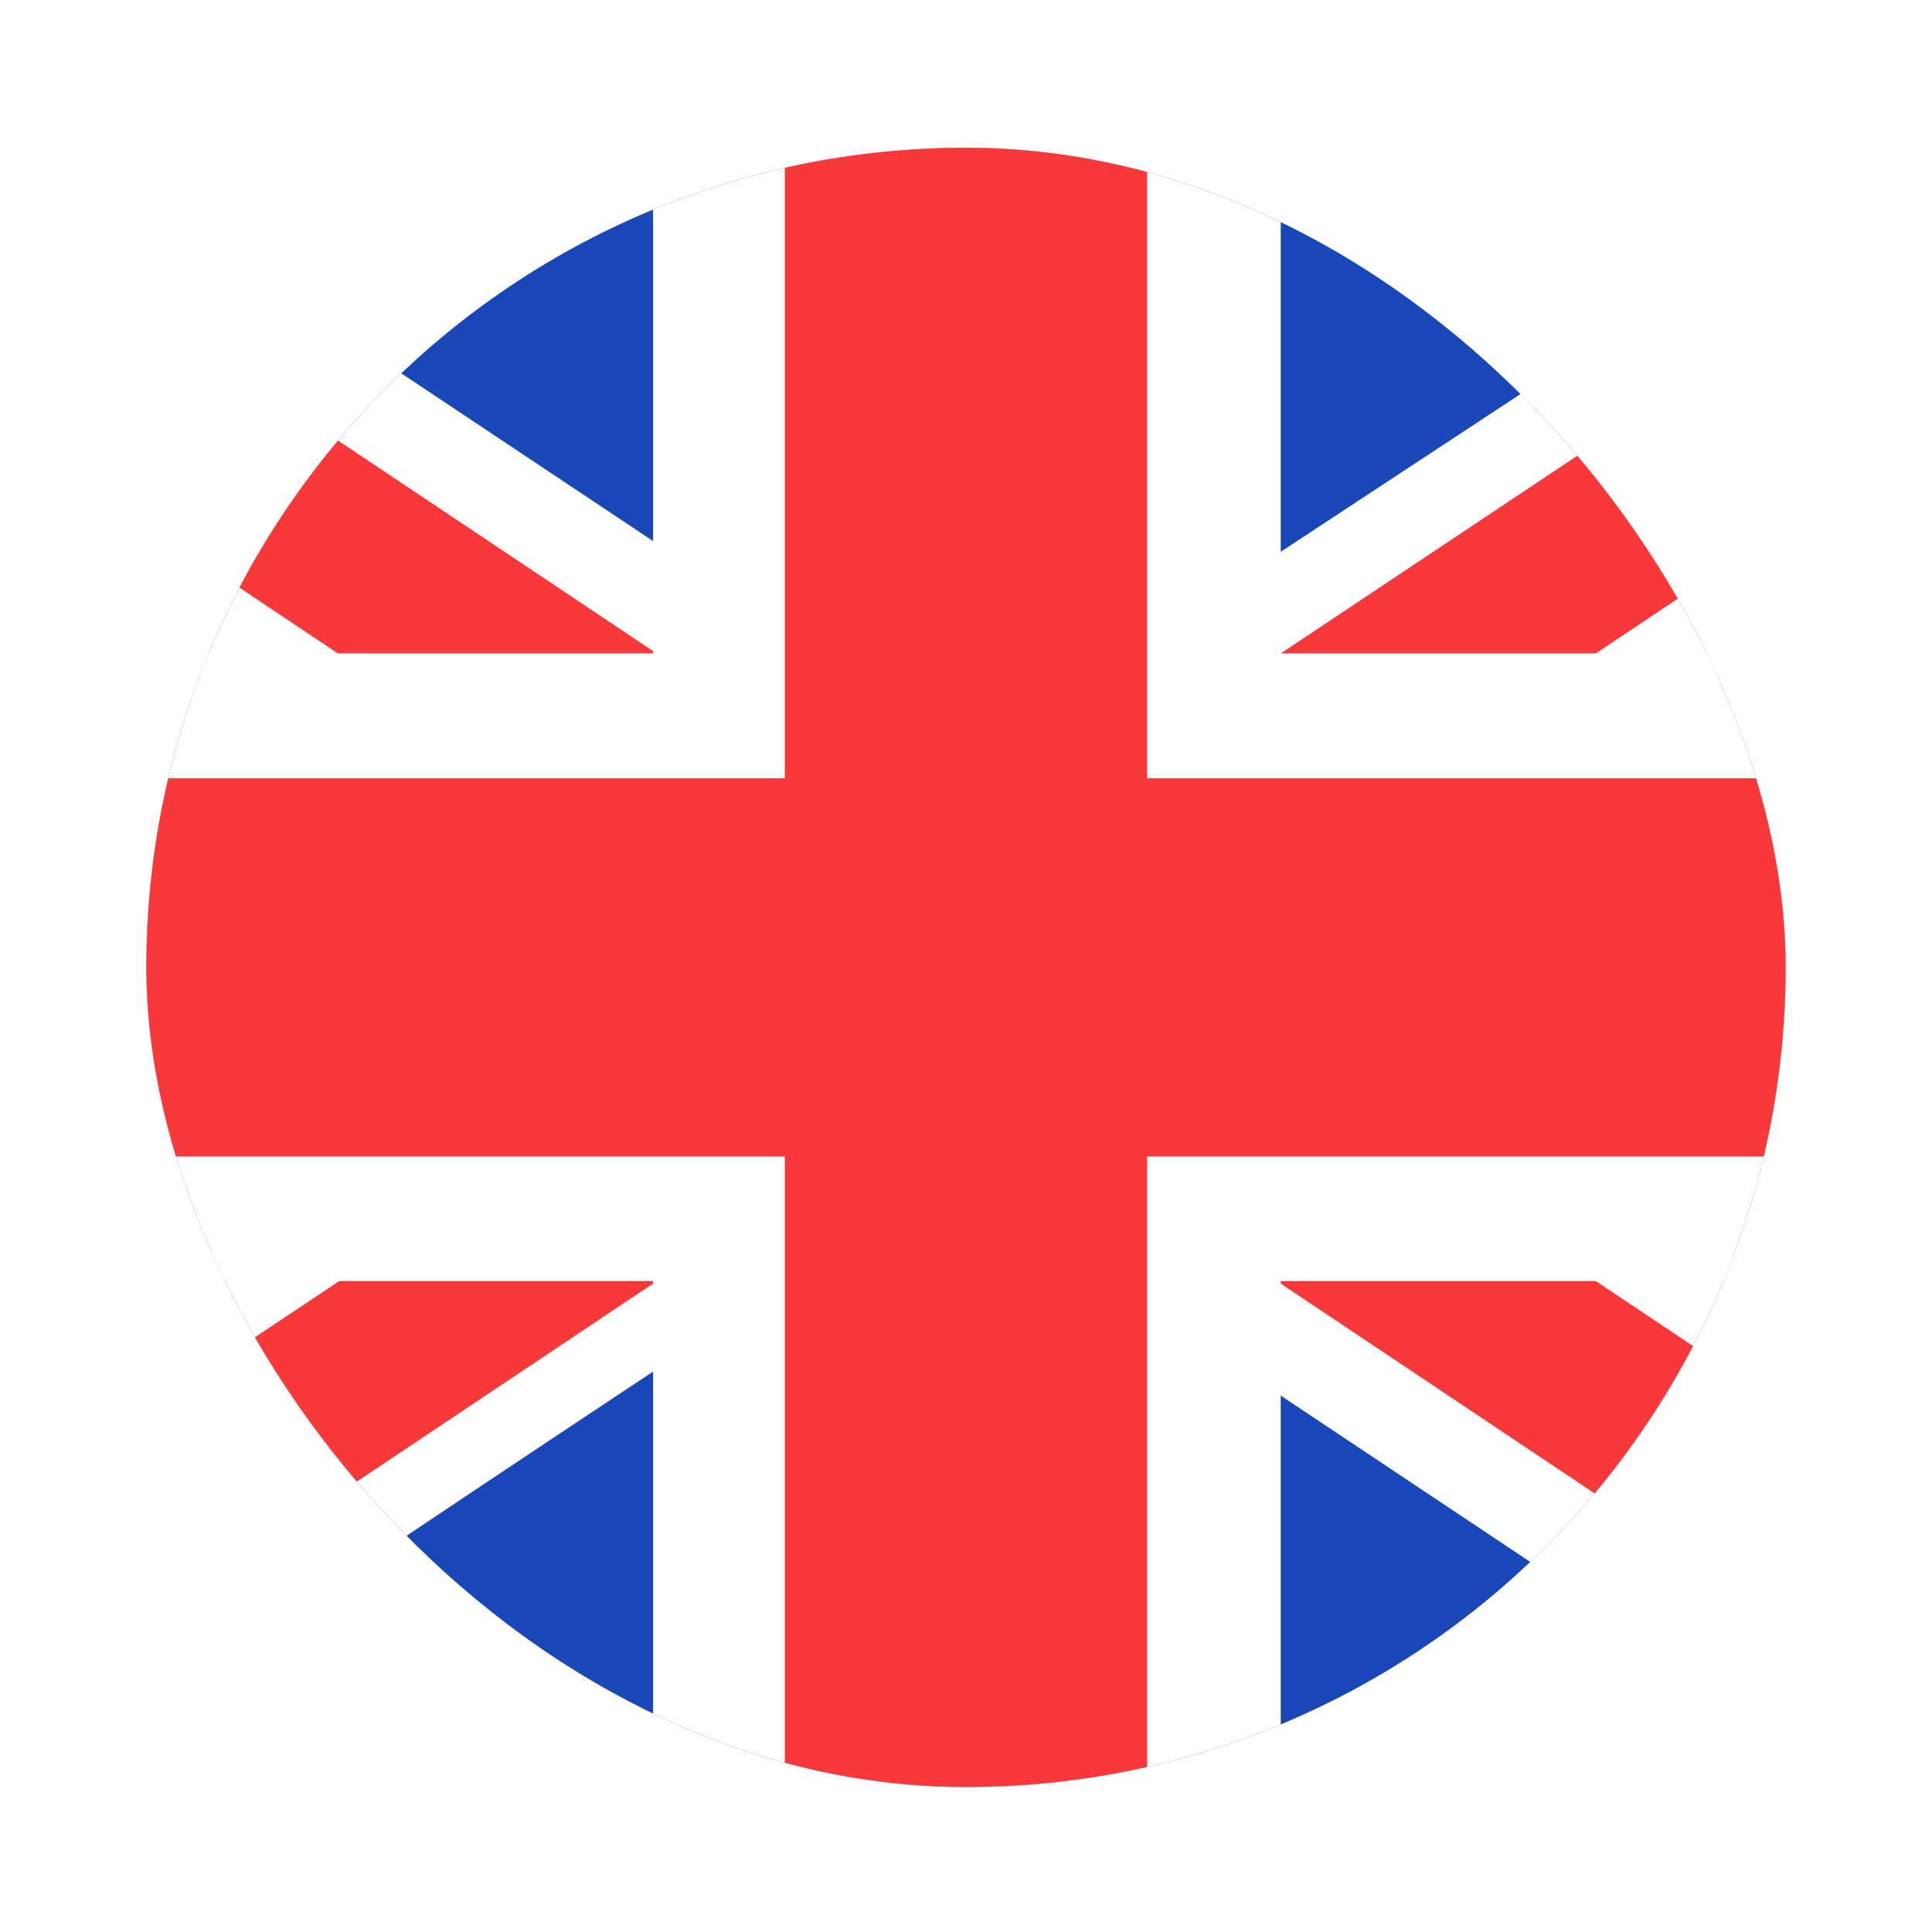 <svg width="99" height="99" viewBox="0 0 99 99" fill="none" xmlns="http://www.w3.org/2000/svg">
<g filter="url(#filter0_dd_8753_12358)">
<g clip-path="url(#clip0_8753_12358)">
<rect x="7.5" y="3" width="84" height="84" rx="42" fill="#1A47B8"/>
<path fill-rule="evenodd" clip-rule="evenodd" d="M3.208 3H-9.302V17L95.72 87L108.298 87V73L3.208 3Z" fill="white"/>
<path d="M-5.129 3L108.298 78.798V87L104.223 87L-9.302 11.123V3H-5.129Z" fill="#F93939"/>
<path fill-rule="evenodd" clip-rule="evenodd" d="M97.098 3H108.298V17C108.298 17 35.553 63.637 1.898 87H-9.302V73L97.098 3Z" fill="white"/>
<path d="M108.298 3H104.5L-9.302 78.864V87H-5.129L108.298 11.184V3Z" fill="#F93939"/>
<path fill-rule="evenodd" clip-rule="evenodd" d="M33.466 3H65.628V28.91H108.298V61.073H65.628V87H33.466V61.073H-9.302V28.91H33.466V3Z" fill="white"/>
<path fill-rule="evenodd" clip-rule="evenodd" d="M40.214 3H58.782V35.308H108.298V54.692H58.782V87H40.214V54.692H-9.302V35.308H40.214V3Z" fill="#F93939"/>
</g>
</g>
<defs>
<filter id="filter0_dd_8753_12358" x="0.643" y="0.714" width="97.714" height="97.714" filterUnits="userSpaceOnUse" color-interpolation-filters="sRGB">
<feFlood flood-opacity="0" result="BackgroundImageFix"/>
<feColorMatrix in="SourceAlpha" type="matrix" values="0 0 0 0 0 0 0 0 0 0 0 0 0 0 0 0 0 0 127 0" result="hardAlpha"/>
<feOffset dy="4.571"/>
<feGaussianBlur stdDeviation="3.429"/>
<feComposite in2="hardAlpha" operator="out"/>
<feColorMatrix type="matrix" values="0 0 0 0 0.259 0 0 0 0 0.278 0 0 0 0 0.298 0 0 0 0.08 0"/>
<feBlend mode="normal" in2="BackgroundImageFix" result="effect1_dropShadow_8753_12358"/>
<feColorMatrix in="SourceAlpha" type="matrix" values="0 0 0 0 0 0 0 0 0 0 0 0 0 0 0 0 0 0 127 0" result="hardAlpha"/>
<feOffset/>
<feGaussianBlur stdDeviation="0.286"/>
<feComposite in2="hardAlpha" operator="out"/>
<feColorMatrix type="matrix" values="0 0 0 0 0.259 0 0 0 0 0.278 0 0 0 0 0.298 0 0 0 0.32 0"/>
<feBlend mode="normal" in2="effect1_dropShadow_8753_12358" result="effect2_dropShadow_8753_12358"/>
<feBlend mode="normal" in="SourceGraphic" in2="effect2_dropShadow_8753_12358" result="shape"/>
</filter>
<clipPath id="clip0_8753_12358">
<rect x="7.5" y="3" width="84" height="84" rx="42" fill="white"/>
</clipPath>
</defs>
</svg>
